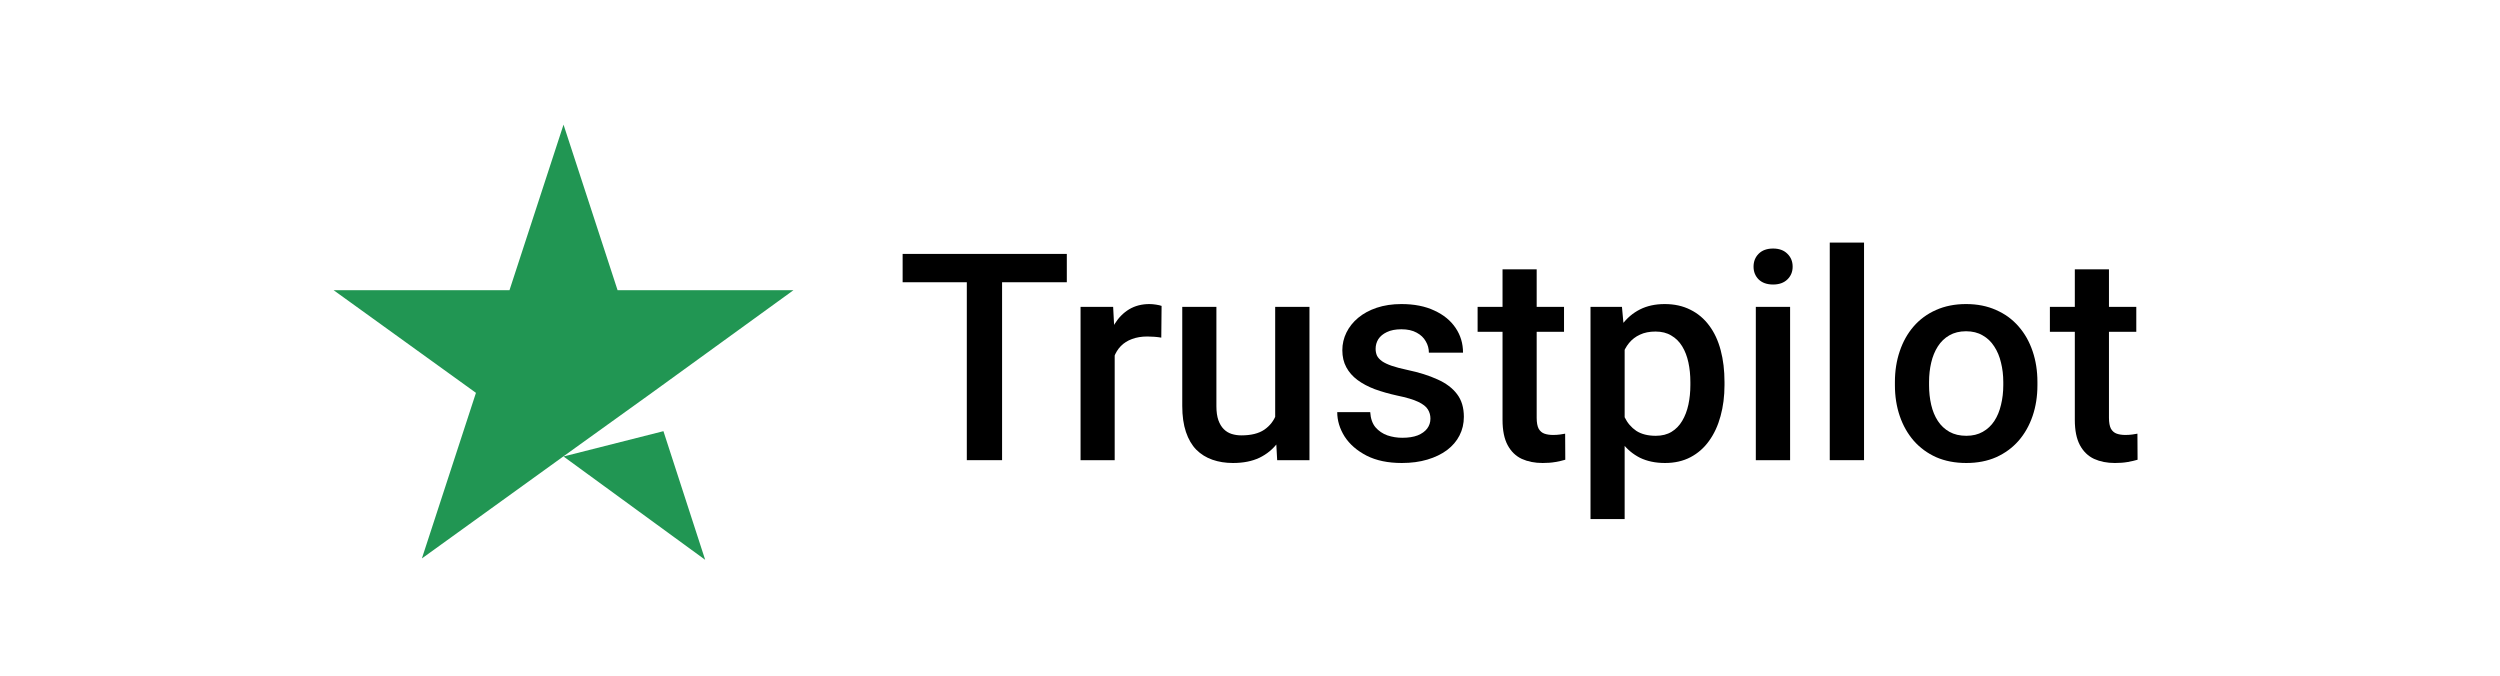 <svg width="207" height="56" viewBox="0 0 207 56" fill="none" xmlns="http://www.w3.org/2000/svg">
<path d="M46.66 37.797L54.932 35.701L58.388 46.352L46.66 37.797ZM65.696 24.03H51.136L46.66 10.32L42.185 24.03H27.625L39.409 32.528L34.933 46.238L46.717 37.74L53.969 32.528L65.696 24.03Z" fill="#219653"/>
<path d="M82.972 21.024V38.102H80.052V21.024H82.972ZM88.332 21.024V23.37H74.738V21.024H88.332Z" fill="black"/>
<path d="M92.296 27.827V38.102H89.47V25.411H92.168L92.296 27.827ZM96.179 25.329L96.155 27.956C95.983 27.925 95.796 27.901 95.592 27.886C95.397 27.87 95.201 27.862 95.006 27.862C94.521 27.862 94.095 27.933 93.727 28.073C93.36 28.206 93.051 28.402 92.801 28.66C92.558 28.91 92.371 29.215 92.238 29.575C92.105 29.934 92.027 30.337 92.003 30.783L91.358 30.83C91.358 30.032 91.436 29.293 91.593 28.613C91.749 27.933 91.984 27.334 92.296 26.818C92.617 26.302 93.016 25.9 93.493 25.61C93.978 25.321 94.537 25.176 95.17 25.176C95.342 25.176 95.526 25.192 95.721 25.223C95.925 25.255 96.077 25.29 96.179 25.329Z" fill="black"/>
<path d="M105.585 35.111V25.411H108.424V38.102H105.75L105.585 35.111ZM105.984 32.472L106.934 32.448C106.934 33.3 106.84 34.086 106.653 34.806C106.465 35.517 106.176 36.139 105.785 36.671C105.394 37.194 104.893 37.605 104.283 37.902C103.674 38.191 102.942 38.336 102.09 38.336C101.472 38.336 100.906 38.246 100.389 38.066C99.873 37.886 99.428 37.609 99.052 37.234C98.685 36.858 98.399 36.37 98.196 35.767C97.993 35.165 97.891 34.446 97.891 33.609V25.411H100.718V33.633C100.718 34.094 100.773 34.481 100.882 34.794C100.992 35.099 101.14 35.345 101.328 35.533C101.515 35.721 101.734 35.853 101.985 35.932C102.235 36.01 102.501 36.049 102.782 36.049C103.588 36.049 104.221 35.893 104.682 35.58C105.151 35.259 105.484 34.829 105.679 34.29C105.882 33.75 105.984 33.144 105.984 32.472Z" fill="black"/>
<path d="M118.44 34.665C118.44 34.383 118.37 34.129 118.229 33.903C118.088 33.668 117.819 33.457 117.42 33.269C117.029 33.082 116.45 32.91 115.684 32.753C115.011 32.605 114.394 32.429 113.831 32.225C113.276 32.014 112.799 31.76 112.4 31.463C112.001 31.166 111.692 30.814 111.473 30.407C111.254 30.001 111.145 29.532 111.145 29C111.145 28.484 111.258 27.995 111.485 27.534C111.712 27.073 112.036 26.666 112.458 26.314C112.881 25.962 113.393 25.684 113.995 25.481C114.605 25.278 115.285 25.176 116.036 25.176C117.099 25.176 118.01 25.356 118.769 25.716C119.535 26.068 120.121 26.549 120.528 27.159C120.935 27.761 121.138 28.441 121.138 29.199H118.311C118.311 28.863 118.225 28.55 118.053 28.261C117.889 27.964 117.639 27.725 117.303 27.546C116.966 27.358 116.544 27.264 116.036 27.264C115.551 27.264 115.148 27.342 114.828 27.499C114.515 27.647 114.28 27.843 114.124 28.085C113.975 28.328 113.901 28.593 113.901 28.883C113.901 29.094 113.94 29.285 114.018 29.457C114.104 29.622 114.245 29.774 114.441 29.915C114.636 30.048 114.902 30.173 115.238 30.29C115.582 30.407 116.012 30.521 116.528 30.63C117.498 30.834 118.331 31.096 119.027 31.416C119.73 31.729 120.27 32.136 120.645 32.636C121.021 33.129 121.208 33.754 121.208 34.513C121.208 35.075 121.087 35.592 120.845 36.061C120.61 36.522 120.266 36.925 119.813 37.269C119.359 37.605 118.816 37.867 118.182 38.055C117.557 38.242 116.853 38.336 116.071 38.336C114.922 38.336 113.948 38.133 113.151 37.726C112.353 37.312 111.747 36.784 111.333 36.143C110.926 35.494 110.723 34.821 110.723 34.126H113.455C113.487 34.649 113.631 35.068 113.889 35.38C114.155 35.685 114.484 35.908 114.875 36.049C115.273 36.182 115.684 36.248 116.106 36.248C116.614 36.248 117.041 36.182 117.385 36.049C117.729 35.908 117.991 35.721 118.17 35.486C118.35 35.244 118.44 34.97 118.44 34.665Z" fill="black"/>
<path d="M129.501 25.411V27.475H122.346V25.411H129.501ZM124.41 22.303H127.237V34.595C127.237 34.986 127.292 35.287 127.401 35.498C127.518 35.701 127.679 35.838 127.882 35.908C128.085 35.979 128.324 36.014 128.597 36.014C128.793 36.014 128.981 36.002 129.16 35.979C129.34 35.955 129.485 35.932 129.594 35.908L129.606 38.066C129.372 38.137 129.098 38.199 128.785 38.254C128.48 38.309 128.128 38.336 127.73 38.336C127.081 38.336 126.506 38.223 126.005 37.996C125.505 37.761 125.114 37.382 124.833 36.858C124.551 36.334 124.41 35.639 124.41 34.77V22.303Z" fill="black"/>
<path d="M134.521 27.851V42.981H131.694V25.411H134.298L134.521 27.851ZM142.789 31.639V31.885C142.789 32.808 142.68 33.664 142.461 34.454C142.25 35.236 141.933 35.92 141.511 36.506C141.097 37.085 140.584 37.535 139.975 37.855C139.365 38.176 138.661 38.336 137.863 38.336C137.074 38.336 136.382 38.191 135.787 37.902C135.201 37.605 134.704 37.187 134.298 36.647C133.891 36.108 133.563 35.474 133.313 34.747C133.07 34.012 132.898 33.207 132.796 32.331V31.381C132.898 30.45 133.07 29.606 133.313 28.847C133.563 28.089 133.891 27.436 134.298 26.889C134.704 26.341 135.201 25.919 135.787 25.622C136.374 25.325 137.058 25.176 137.84 25.176C138.637 25.176 139.345 25.333 139.963 25.645C140.581 25.95 141.101 26.388 141.523 26.959C141.945 27.522 142.262 28.202 142.473 29C142.684 29.79 142.789 30.669 142.789 31.639ZM139.963 31.885V31.639C139.963 31.052 139.908 30.509 139.799 30.009C139.689 29.5 139.517 29.055 139.283 28.672C139.048 28.288 138.747 27.991 138.379 27.78C138.02 27.561 137.586 27.452 137.078 27.452C136.577 27.452 136.147 27.538 135.787 27.71C135.428 27.874 135.127 28.105 134.884 28.402C134.642 28.699 134.454 29.047 134.321 29.446C134.188 29.837 134.094 30.263 134.04 30.724V32.999C134.134 33.562 134.294 34.078 134.521 34.548C134.747 35.017 135.068 35.392 135.482 35.674C135.905 35.947 136.444 36.084 137.101 36.084C137.609 36.084 138.043 35.975 138.403 35.756C138.763 35.537 139.056 35.236 139.283 34.853C139.517 34.462 139.689 34.012 139.799 33.504C139.908 32.996 139.963 32.456 139.963 31.885Z" fill="black"/>
<path d="M148.22 25.411V38.102H145.382V25.411H148.22ZM145.194 22.08C145.194 21.65 145.335 21.294 145.616 21.012C145.905 20.723 146.304 20.579 146.813 20.579C147.313 20.579 147.708 20.723 147.997 21.012C148.286 21.294 148.431 21.65 148.431 22.08C148.431 22.502 148.286 22.854 147.997 23.136C147.708 23.417 147.313 23.558 146.813 23.558C146.304 23.558 145.905 23.417 145.616 23.136C145.335 22.854 145.194 22.502 145.194 22.08Z" fill="black"/>
<path d="M154.342 20.086V38.102H151.504V20.086H154.342Z" fill="black"/>
<path d="M156.899 31.897V31.627C156.899 30.712 157.032 29.864 157.298 29.082C157.564 28.292 157.947 27.608 158.448 27.029C158.956 26.443 159.574 25.989 160.301 25.669C161.036 25.34 161.865 25.176 162.787 25.176C163.718 25.176 164.547 25.34 165.274 25.669C166.009 25.989 166.63 26.443 167.139 27.029C167.647 27.608 168.034 28.292 168.3 29.082C168.566 29.864 168.699 30.712 168.699 31.627V31.897C168.699 32.812 168.566 33.66 168.3 34.442C168.034 35.224 167.647 35.908 167.139 36.495C166.63 37.073 166.013 37.527 165.286 37.855C164.558 38.176 163.733 38.336 162.811 38.336C161.88 38.336 161.048 38.176 160.312 37.855C159.585 37.527 158.968 37.073 158.459 36.495C157.951 35.908 157.564 35.224 157.298 34.442C157.032 33.66 156.899 32.812 156.899 31.897ZM159.726 31.627V31.897C159.726 32.468 159.785 33.007 159.902 33.516C160.019 34.024 160.203 34.469 160.453 34.853C160.703 35.236 161.024 35.537 161.415 35.756C161.806 35.975 162.271 36.084 162.811 36.084C163.335 36.084 163.788 35.975 164.171 35.756C164.562 35.537 164.883 35.236 165.133 34.853C165.383 34.469 165.567 34.024 165.684 33.516C165.809 33.007 165.872 32.468 165.872 31.897V31.627C165.872 31.064 165.809 30.532 165.684 30.032C165.567 29.524 165.379 29.074 165.121 28.683C164.871 28.292 164.551 27.987 164.16 27.768C163.776 27.542 163.319 27.428 162.787 27.428C162.256 27.428 161.794 27.542 161.403 27.768C161.02 27.987 160.703 28.292 160.453 28.683C160.203 29.074 160.019 29.524 159.902 30.032C159.785 30.532 159.726 31.064 159.726 31.627Z" fill="black"/>
<path d="M176.885 25.411V27.475H169.731V25.411H176.885ZM171.795 22.303H174.622V34.595C174.622 34.986 174.677 35.287 174.786 35.498C174.903 35.701 175.064 35.838 175.267 35.908C175.47 35.979 175.709 36.014 175.982 36.014C176.178 36.014 176.365 36.002 176.545 35.979C176.725 35.955 176.87 35.932 176.979 35.908L176.991 38.066C176.756 38.137 176.483 38.199 176.17 38.254C175.865 38.309 175.513 38.336 175.114 38.336C174.465 38.336 173.891 38.223 173.39 37.996C172.89 37.761 172.499 37.382 172.217 36.858C171.936 36.334 171.795 35.639 171.795 34.77V22.303Z" fill="black"/>
</svg>
